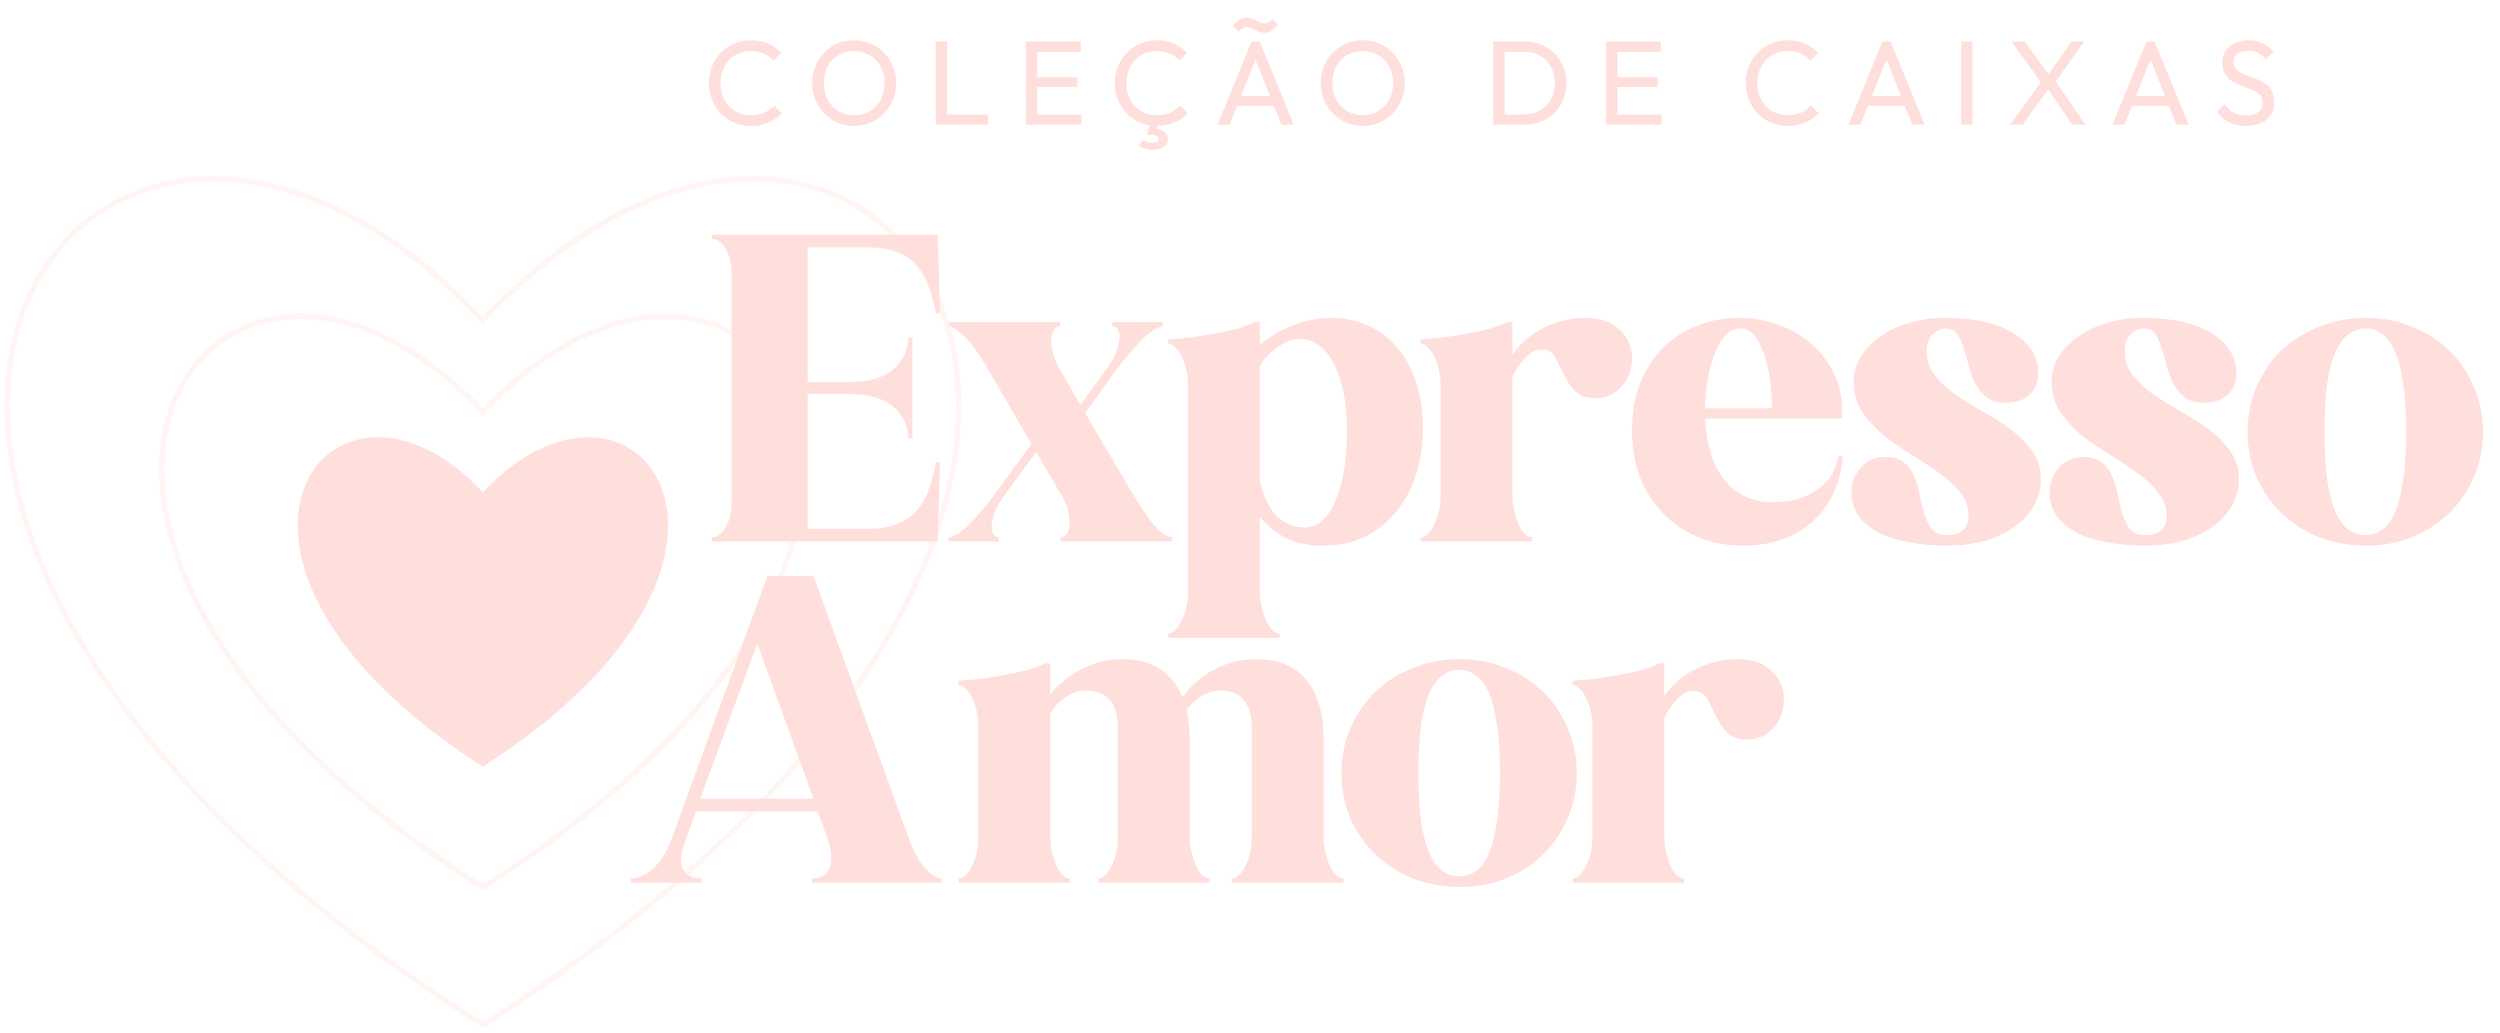 <svg xmlns="http://www.w3.org/2000/svg" width="438" height="181" viewBox="0 0 438 181" fill="none"><path d="M84.597 180.141L84.343 179.981C53.66 160.382 30.851 139.279 16.549 117.263C1.281 93.764 -0.223 75.506 1.203 64.332C3.183 48.81 12.31 36.966 25.616 32.651C34.072 29.909 43.728 30.32 53.544 33.844C64.26 37.692 74.705 44.959 84.6 55.453C94.491 44.959 104.937 37.692 115.655 33.844C125.468 30.32 135.124 29.909 143.584 32.651C156.89 36.966 166.017 48.81 167.997 64.332C169.422 75.51 167.918 93.764 152.651 117.263C138.345 139.279 115.536 160.379 84.857 179.981L84.603 180.141H84.597ZM37.268 31.79C33.348 31.79 29.542 32.368 25.904 33.549C12.955 37.748 4.066 49.3 2.133 64.451C0.726 75.472 2.224 93.49 17.335 116.751C31.528 138.595 54.155 159.544 84.597 179.026C115.038 159.544 137.665 138.595 151.858 116.751C166.969 93.49 168.467 75.472 167.06 64.451C165.127 49.3 156.241 37.748 143.289 33.549C125.546 27.795 103.734 36.36 84.941 56.461L84.6 56.828L84.258 56.461C69.316 40.481 52.467 31.79 37.271 31.79H37.268ZM84.597 156.051L84.343 155.891C63.614 142.65 48.202 128.39 38.534 113.51C28.201 97.608 27.186 85.246 28.151 77.677C29.495 67.139 35.695 59.096 44.734 56.166C56.9 52.221 71.773 57.943 84.597 71.48C97.42 57.943 112.293 52.221 124.459 56.166C133.498 59.096 139.698 67.139 141.043 77.677C142.008 85.246 140.992 97.608 130.659 113.51C120.991 128.39 105.579 142.65 84.85 155.891L84.597 156.051ZM52.648 55.883C50.02 55.883 47.463 56.269 45.022 57.061C36.337 59.878 30.378 67.629 29.081 77.796C28.135 85.208 29.144 97.335 39.32 112.998C48.876 127.703 64.106 141.814 84.593 154.936C105.081 141.811 120.314 127.703 129.867 112.998C140.043 97.335 141.052 85.211 140.106 77.799C138.809 67.632 132.85 59.881 124.165 57.064C112.243 53.198 97.58 58.964 84.935 72.491L84.593 72.859L84.252 72.491C74.195 61.737 62.862 55.886 52.648 55.886V55.883Z" fill="#FFDFDB" fill-opacity="0.3"></path><path d="M84.597 86.257C58.009 57.818 27.311 97.718 84.597 134.314C141.882 97.721 111.184 57.821 84.597 86.257Z" fill="#FFDFDB"></path><path d="M164.307 41.112L164.677 54.882H164.011C163.665 53.204 163.246 51.674 162.752 50.292C162.308 48.86 161.642 47.627 160.753 46.59C159.865 45.554 158.705 44.764 157.274 44.221C155.892 43.629 154.091 43.333 151.87 43.333H141.505V66.949H148.612C152.215 66.949 154.856 66.184 156.534 64.654C158.261 63.124 159.125 61.273 159.125 59.102H159.865V76.795H159.125C159.125 74.624 158.261 72.798 156.534 71.317C154.856 69.787 152.215 69.022 148.612 69.022H141.505V92.638H151.87C154.091 92.638 155.892 92.342 157.274 91.75C158.705 91.158 159.865 90.343 160.753 89.307C161.642 88.27 162.308 87.061 162.752 85.679C163.246 84.248 163.665 82.693 164.011 81.015H164.677L164.307 94.859H124.7V94.119C125.637 94.119 126.452 93.551 127.143 92.416C127.834 91.281 128.179 89.603 128.179 87.382V48.589C128.179 46.368 127.834 44.69 127.143 43.555C126.452 42.42 125.637 41.852 124.7 41.852V41.112H164.307ZM185.817 94.119C186.261 94.119 186.631 93.921 186.927 93.527C187.224 93.082 187.372 92.54 187.372 91.898C187.421 91.207 187.347 90.442 187.15 89.603C186.952 88.715 186.607 87.851 186.113 87.012L181.523 79.164L175.823 87.012C175.181 87.851 174.687 88.715 174.342 89.603C174.046 90.442 173.848 91.207 173.75 91.898C173.7 92.54 173.774 93.082 173.972 93.527C174.218 93.921 174.564 94.119 175.008 94.119V94.859H166.198V94.119C166.643 94.119 167.185 93.921 167.827 93.527C168.469 93.082 169.135 92.515 169.826 91.824C170.566 91.084 171.307 90.269 172.047 89.381C172.837 88.493 173.552 87.604 174.194 86.716L180.709 77.758L172.861 64.284C172.368 63.445 171.825 62.606 171.233 61.767C170.64 60.878 170.048 60.113 169.456 59.472C168.863 58.781 168.271 58.238 167.679 57.843C167.136 57.399 166.643 57.177 166.198 57.177V56.436H185.743V57.177C185.299 57.177 184.929 57.399 184.632 57.843C184.386 58.238 184.238 58.805 184.188 59.546C184.139 60.237 184.238 61.026 184.484 61.915C184.731 62.803 185.101 63.692 185.595 64.58L189.296 70.947L194.109 64.284C194.75 63.445 195.219 62.606 195.515 61.767C195.861 60.878 196.058 60.113 196.107 59.472C196.206 58.781 196.132 58.238 195.885 57.843C195.688 57.399 195.367 57.177 194.923 57.177V56.436H203.733V57.177C203.289 57.177 202.746 57.399 202.104 57.843C201.462 58.238 200.771 58.805 200.031 59.546C199.34 60.237 198.625 61.026 197.884 61.915C197.144 62.803 196.428 63.692 195.737 64.58L190.111 72.353L198.551 86.716C199.093 87.604 199.661 88.493 200.253 89.381C200.846 90.269 201.438 91.084 202.03 91.824C202.622 92.515 203.215 93.082 203.807 93.527C204.399 93.921 204.917 94.119 205.361 94.119V94.859H185.817V94.119ZM220.726 60.434C222.552 58.904 224.551 57.744 226.722 56.955C228.894 56.116 231.09 55.696 233.311 55.696C235.581 55.696 237.679 56.14 239.604 57.029C241.578 57.868 243.281 59.126 244.712 60.804C246.143 62.433 247.254 64.457 248.044 66.875C248.883 69.244 249.302 71.934 249.302 74.945C249.302 77.955 248.883 80.744 248.044 83.31C247.204 85.827 246.02 87.999 244.49 89.825C242.96 91.651 241.109 93.082 238.938 94.119C236.815 95.106 234.422 95.6 231.756 95.6C229.239 95.6 227.092 95.155 225.316 94.267C223.539 93.379 222.009 92.145 220.726 90.565V103.595C220.726 104.483 220.824 105.372 221.022 106.26C221.219 107.149 221.466 107.938 221.762 108.629C222.107 109.37 222.478 109.937 222.872 110.332C223.317 110.776 223.761 110.998 224.205 110.998V111.739H204.66V110.998C205.105 110.998 205.524 110.776 205.919 110.332C206.363 109.937 206.733 109.394 207.03 108.703C207.375 108.062 207.646 107.297 207.844 106.408C208.041 105.569 208.14 104.73 208.14 103.891V67.467C208.14 66.529 208.041 65.641 207.844 64.802C207.646 63.914 207.375 63.149 207.03 62.507C206.733 61.816 206.363 61.273 205.919 60.878C205.524 60.434 205.105 60.212 204.66 60.212V59.472C206.042 59.373 207.424 59.25 208.806 59.102C210.188 58.904 211.546 58.682 212.878 58.435C214.211 58.188 215.469 57.917 216.654 57.621C217.838 57.275 218.899 56.881 219.837 56.436H220.726V60.434ZM220.726 84.199C221.417 87.16 222.453 89.282 223.835 90.565C225.266 91.799 226.846 92.416 228.573 92.416C230.794 92.416 232.571 90.911 233.903 87.9C235.285 84.84 235.976 80.694 235.976 75.463C235.976 70.478 235.211 66.554 233.681 63.692C232.151 60.829 230.152 59.398 227.685 59.398C227.092 59.398 226.451 59.521 225.76 59.768C225.118 60.015 224.477 60.36 223.835 60.804C223.193 61.248 222.601 61.767 222.058 62.359C221.515 62.902 221.071 63.494 220.726 64.136V84.199ZM248.906 94.119C249.351 94.119 249.77 93.921 250.165 93.527C250.609 93.082 250.979 92.54 251.276 91.898C251.621 91.207 251.892 90.442 252.09 89.603C252.287 88.715 252.386 87.851 252.386 87.012V67.467C252.386 66.529 252.287 65.641 252.09 64.802C251.892 63.914 251.621 63.149 251.276 62.507C250.979 61.816 250.609 61.273 250.165 60.878C249.77 60.434 249.351 60.212 248.906 60.212V59.472C250.288 59.373 251.67 59.25 253.052 59.102C254.434 58.904 255.791 58.682 257.124 58.435C258.457 58.188 259.715 57.917 260.9 57.621C262.084 57.275 263.145 56.881 264.083 56.436H264.972V62.137C266.452 60.064 268.303 58.485 270.524 57.399C272.794 56.264 275.237 55.696 277.853 55.696C279.679 55.696 281.185 56.042 282.369 56.733C283.554 57.423 284.442 58.287 285.034 59.324C285.627 60.36 285.923 61.495 285.923 62.729C285.923 63.963 285.676 65.098 285.182 66.135C284.689 67.171 283.948 68.035 282.961 68.726C282.024 69.417 280.864 69.762 279.482 69.762C277.853 69.762 276.644 69.318 275.854 68.43C275.065 67.541 274.423 66.579 273.929 65.542C273.436 64.457 272.942 63.469 272.449 62.581C271.955 61.693 271.141 61.248 270.006 61.248C269.413 61.248 268.846 61.421 268.303 61.767C267.809 62.112 267.341 62.556 266.896 63.099C266.452 63.593 266.057 64.111 265.712 64.654C265.416 65.148 265.169 65.592 264.972 65.987V86.716C264.972 87.604 265.07 88.493 265.268 89.381C265.465 90.269 265.712 91.084 266.008 91.824C266.353 92.515 266.724 93.082 267.118 93.527C267.563 93.921 268.007 94.119 268.451 94.119V94.859H248.906V94.119ZM298.73 73.316C298.977 78.054 300.137 81.681 302.21 84.199C304.332 86.716 307.071 87.974 310.427 87.974C311.118 87.974 312.031 87.925 313.167 87.826C314.302 87.678 315.462 87.333 316.646 86.79C317.831 86.247 318.941 85.457 319.978 84.421C321.014 83.335 321.73 81.829 322.125 79.905H322.865C322.667 82.422 322.075 84.667 321.088 86.642C320.15 88.567 318.917 90.195 317.386 91.528C315.856 92.86 314.08 93.872 312.056 94.563C310.033 95.254 307.836 95.6 305.467 95.6C302.605 95.6 299.964 95.106 297.546 94.119C295.177 93.132 293.129 91.75 291.401 89.973C289.674 88.196 288.316 86.074 287.329 83.606C286.392 81.139 285.923 78.424 285.923 75.463C285.923 72.501 286.367 69.812 287.255 67.393C288.193 64.975 289.476 62.902 291.105 61.175C292.783 59.447 294.757 58.114 297.028 57.177C299.347 56.19 301.889 55.696 304.653 55.696C307.17 55.696 309.514 56.116 311.686 56.955C313.907 57.744 315.832 58.88 317.461 60.36C319.089 61.791 320.372 63.494 321.31 65.468C322.248 67.393 322.717 69.491 322.717 71.761V73.316H298.73ZM310.501 71.539C310.353 67.196 309.786 63.79 308.799 61.322C307.812 58.805 306.528 57.547 304.949 57.547C304.011 57.547 303.172 57.917 302.432 58.657C301.692 59.398 301.05 60.41 300.507 61.693C299.964 62.976 299.545 64.481 299.249 66.209C298.952 67.887 298.755 69.663 298.656 71.539H310.501ZM340.968 57.547C340.08 57.547 339.29 57.892 338.599 58.583C337.908 59.274 337.563 60.261 337.563 61.545C337.563 63.173 338.056 64.605 339.043 65.838C340.03 67.072 341.264 68.208 342.745 69.244C344.226 70.231 345.83 71.218 347.557 72.205C349.284 73.143 350.889 74.18 352.369 75.315C353.85 76.4 355.084 77.659 356.071 79.09C357.058 80.472 357.551 82.101 357.551 83.977C357.551 85.654 357.132 87.209 356.293 88.641C355.503 90.072 354.368 91.306 352.887 92.342C351.407 93.379 349.655 94.193 347.631 94.785C345.657 95.328 343.485 95.6 341.116 95.6C338.747 95.6 336.551 95.402 334.527 95.007C332.504 94.662 330.727 94.119 329.197 93.379C327.716 92.589 326.532 91.602 325.643 90.417C324.804 89.233 324.385 87.851 324.385 86.272C324.385 84.593 324.928 83.137 326.014 81.904C327.149 80.67 328.58 80.053 330.307 80.053C331.739 80.053 332.849 80.398 333.639 81.089C334.429 81.731 335.021 82.57 335.416 83.606C335.86 84.643 336.181 85.753 336.378 86.938C336.625 88.073 336.896 89.159 337.193 90.195C337.538 91.232 337.982 92.095 338.525 92.786C339.117 93.428 339.981 93.749 341.116 93.749C342.301 93.749 343.214 93.477 343.855 92.934C344.546 92.391 344.892 91.552 344.892 90.417C344.892 88.838 344.398 87.456 343.411 86.272C342.424 85.038 341.166 83.878 339.636 82.792C338.155 81.706 336.551 80.645 334.823 79.609C333.096 78.572 331.467 77.437 329.937 76.203C328.457 74.969 327.223 73.612 326.236 72.131C325.249 70.601 324.755 68.849 324.755 66.875C324.755 65.345 325.15 63.914 325.94 62.581C326.779 61.199 327.914 60.015 329.345 59.028C330.776 57.991 332.454 57.177 334.379 56.584C336.353 55.992 338.476 55.696 340.746 55.696C345.978 55.696 350 56.609 352.813 58.435C355.676 60.212 357.107 62.532 357.107 65.394C357.107 66.974 356.589 68.232 355.553 69.17C354.516 70.108 353.134 70.577 351.407 70.577C350.025 70.577 348.914 70.256 348.075 69.614C347.286 68.973 346.619 68.183 346.076 67.245C345.583 66.258 345.188 65.197 344.892 64.062C344.645 62.927 344.349 61.89 344.003 60.952C343.707 59.965 343.337 59.151 342.893 58.509C342.449 57.868 341.807 57.547 340.968 57.547ZM375.671 57.547C374.782 57.547 373.993 57.892 373.302 58.583C372.611 59.274 372.265 60.261 372.265 61.545C372.265 63.173 372.759 64.605 373.746 65.838C374.733 67.072 375.967 68.208 377.448 69.244C378.928 70.231 380.532 71.218 382.26 72.205C383.987 73.143 385.591 74.18 387.072 75.315C388.553 76.4 389.786 77.659 390.773 79.09C391.761 80.472 392.254 82.101 392.254 83.977C392.254 85.654 391.835 87.209 390.996 88.641C390.206 90.072 389.071 91.306 387.59 92.342C386.109 93.379 384.357 94.193 382.334 94.785C380.36 95.328 378.188 95.6 375.819 95.6C373.45 95.6 371.254 95.402 369.23 95.007C367.206 94.662 365.43 94.119 363.9 93.379C362.419 92.589 361.235 91.602 360.346 90.417C359.507 89.233 359.088 87.851 359.088 86.272C359.088 84.593 359.631 83.137 360.716 81.904C361.851 80.67 363.283 80.053 365.01 80.053C366.441 80.053 367.552 80.398 368.342 81.089C369.131 81.731 369.724 82.57 370.118 83.606C370.563 84.643 370.883 85.753 371.081 86.938C371.328 88.073 371.599 89.159 371.895 90.195C372.241 91.232 372.685 92.095 373.228 92.786C373.82 93.428 374.684 93.749 375.819 93.749C377.003 93.749 377.917 93.477 378.558 92.934C379.249 92.391 379.595 91.552 379.595 90.417C379.595 88.838 379.101 87.456 378.114 86.272C377.127 85.038 375.868 83.878 374.338 82.792C372.858 81.706 371.254 80.645 369.526 79.609C367.799 78.572 366.17 77.437 364.64 76.203C363.159 74.969 361.926 73.612 360.938 72.131C359.951 70.601 359.458 68.849 359.458 66.875C359.458 65.345 359.853 63.914 360.642 62.581C361.481 61.199 362.616 60.015 364.048 59.028C365.479 57.991 367.157 57.177 369.082 56.584C371.056 55.992 373.178 55.696 375.449 55.696C380.68 55.696 384.703 56.609 387.516 58.435C390.379 60.212 391.81 62.532 391.81 65.394C391.81 66.974 391.292 68.232 390.255 69.17C389.219 70.108 387.837 70.577 386.109 70.577C384.728 70.577 383.617 70.256 382.778 69.614C381.988 68.973 381.322 68.183 380.779 67.245C380.286 66.258 379.891 65.197 379.595 64.062C379.348 62.927 379.052 61.89 378.706 60.952C378.41 59.965 378.04 59.151 377.596 58.509C377.152 57.868 376.51 57.547 375.671 57.547ZM393.79 75.685C393.79 72.822 394.309 70.182 395.345 67.763C396.431 65.296 397.887 63.173 399.713 61.397C401.588 59.62 403.785 58.238 406.302 57.251C408.868 56.214 411.607 55.696 414.519 55.696C417.431 55.696 420.121 56.214 422.589 57.251C425.106 58.238 427.278 59.62 429.104 61.397C430.93 63.173 432.361 65.296 433.398 67.763C434.483 70.182 435.026 72.822 435.026 75.685C435.026 78.498 434.483 81.139 433.398 83.606C432.361 86.025 430.93 88.122 429.104 89.899C427.278 91.676 425.106 93.082 422.589 94.119C420.121 95.106 417.431 95.6 414.519 95.6C411.607 95.6 408.868 95.106 406.302 94.119C403.785 93.082 401.588 91.676 399.713 89.899C397.887 88.122 396.431 86.025 395.345 83.606C394.309 81.139 393.79 78.498 393.79 75.685ZM407.264 75.611C407.264 79.164 407.437 82.126 407.782 84.495C408.177 86.814 408.696 88.665 409.337 90.047C410.028 91.38 410.793 92.342 411.632 92.934C412.521 93.477 413.458 93.749 414.445 93.749C415.432 93.749 416.346 93.477 417.185 92.934C418.073 92.342 418.838 91.38 419.48 90.047C420.121 88.665 420.615 86.814 420.96 84.495C421.355 82.126 421.552 79.164 421.552 75.611C421.552 72.057 421.355 69.121 420.96 66.801C420.615 64.481 420.121 62.655 419.48 61.322C418.838 59.941 418.073 58.978 417.185 58.435C416.346 57.843 415.432 57.547 414.445 57.547C413.458 57.547 412.521 57.843 411.632 58.435C410.793 58.978 410.028 59.941 409.337 61.322C408.696 62.655 408.177 64.481 407.782 66.801C407.437 69.121 407.264 72.057 407.264 75.611Z" fill="#FFDFDB"></path><path d="M131.569 22.07C130.517 22.07 129.543 21.88 128.645 21.502C127.748 21.109 126.963 20.569 126.29 19.882C125.631 19.195 125.119 18.396 124.754 17.485C124.39 16.573 124.208 15.599 124.208 14.561C124.208 13.509 124.39 12.528 124.754 11.616C125.119 10.705 125.631 9.913 126.29 9.24C126.963 8.553 127.741 8.02 128.624 7.641C129.522 7.249 130.496 7.052 131.548 7.052C132.698 7.052 133.707 7.249 134.577 7.641C135.446 8.034 136.217 8.567 136.89 9.24L135.523 10.607C135.06 10.088 134.492 9.681 133.819 9.387C133.16 9.093 132.403 8.945 131.548 8.945C130.777 8.945 130.069 9.086 129.424 9.366C128.779 9.632 128.218 10.018 127.741 10.523C127.264 11.027 126.893 11.623 126.626 12.31C126.374 12.998 126.248 13.748 126.248 14.561C126.248 15.374 126.374 16.124 126.626 16.811C126.893 17.498 127.264 18.094 127.741 18.599C128.218 19.104 128.779 19.497 129.424 19.777C130.069 20.043 130.777 20.177 131.548 20.177C132.459 20.177 133.251 20.029 133.925 19.735C134.598 19.427 135.165 19.013 135.628 18.494L136.995 19.84C136.322 20.541 135.53 21.088 134.619 21.481C133.721 21.873 132.705 22.07 131.569 22.07ZM149.681 22.07C148.644 22.07 147.676 21.88 146.779 21.502C145.881 21.109 145.096 20.569 144.423 19.882C143.75 19.181 143.224 18.375 142.846 17.463C142.481 16.552 142.299 15.578 142.299 14.54C142.299 13.488 142.481 12.514 142.846 11.616C143.224 10.705 143.743 9.906 144.402 9.219C145.075 8.532 145.853 7.999 146.737 7.62C147.634 7.242 148.601 7.052 149.639 7.052C150.677 7.052 151.637 7.242 152.521 7.62C153.418 7.999 154.203 8.532 154.876 9.219C155.549 9.906 156.075 10.705 156.454 11.616C156.832 12.528 157.021 13.509 157.021 14.561C157.021 15.599 156.832 16.573 156.454 17.485C156.075 18.396 155.549 19.195 154.876 19.882C154.217 20.569 153.439 21.109 152.542 21.502C151.658 21.88 150.705 22.07 149.681 22.07ZM149.639 20.177C150.691 20.177 151.609 19.938 152.394 19.462C153.194 18.971 153.825 18.305 154.287 17.463C154.75 16.608 154.981 15.634 154.981 14.54C154.981 13.727 154.848 12.983 154.582 12.31C154.315 11.623 153.944 11.027 153.467 10.523C152.99 10.018 152.429 9.632 151.784 9.366C151.139 9.086 150.424 8.945 149.639 8.945C148.601 8.945 147.683 9.184 146.884 9.66C146.099 10.137 145.475 10.796 145.012 11.637C144.563 12.479 144.339 13.446 144.339 14.54C144.339 15.353 144.465 16.11 144.717 16.811C144.984 17.498 145.348 18.094 145.811 18.599C146.288 19.09 146.849 19.476 147.494 19.756C148.153 20.036 148.868 20.177 149.639 20.177ZM163.94 21.859V7.263H165.917V21.859H163.94ZM165.286 21.859V20.05H173.11V21.859H165.286ZM179.751 21.859V7.263H181.728V21.859H179.751ZM181.097 21.859V20.05H189.468V21.859H181.097ZM181.097 15.255V13.53H188.774V15.255H181.097ZM181.097 9.072V7.263H189.363V9.072H181.097ZM202.681 22.07C201.629 22.07 200.655 21.88 199.757 21.502C198.86 21.109 198.075 20.569 197.402 19.882C196.743 19.195 196.231 18.396 195.866 17.485C195.502 16.573 195.319 15.599 195.319 14.561C195.319 13.509 195.502 12.528 195.866 11.616C196.231 10.705 196.743 9.913 197.402 9.24C198.075 8.553 198.853 8.02 199.736 7.641C200.634 7.249 201.608 7.052 202.66 7.052C203.81 7.052 204.819 7.249 205.688 7.641C206.558 8.034 207.329 8.567 208.002 9.24L206.635 10.607C206.172 10.088 205.604 9.681 204.931 9.387C204.272 9.093 203.515 8.945 202.66 8.945C201.889 8.945 201.181 9.086 200.536 9.366C199.891 9.632 199.33 10.018 198.853 10.523C198.376 11.027 198.005 11.623 197.738 12.31C197.486 12.998 197.36 13.748 197.36 14.561C197.36 15.374 197.486 16.124 197.738 16.811C198.005 17.498 198.376 18.094 198.853 18.599C199.33 19.104 199.891 19.497 200.536 19.777C201.181 20.043 201.889 20.177 202.66 20.177C203.571 20.177 204.363 20.029 205.036 19.735C205.709 19.427 206.277 19.013 206.74 18.494L208.107 19.84C207.434 20.541 206.642 21.088 205.731 21.481C204.833 21.873 203.817 22.07 202.681 22.07ZM201.924 26.255C201.433 26.255 200.991 26.185 200.599 26.045C200.206 25.919 199.827 25.736 199.463 25.498L200.325 24.467C200.493 24.636 200.697 24.769 200.935 24.867C201.188 24.965 201.475 25.014 201.797 25.014C202.218 25.014 202.527 24.951 202.723 24.825C202.919 24.699 203.017 24.537 203.017 24.341C203.017 24.145 202.919 23.977 202.723 23.836C202.527 23.696 202.232 23.626 201.84 23.626H200.914L201.566 21.586H202.996L202.513 23.1L201.818 22.532C202.674 22.504 203.354 22.666 203.859 23.016C204.377 23.381 204.637 23.836 204.637 24.383C204.637 24.93 204.391 25.379 203.901 25.729C203.41 26.08 202.751 26.255 201.924 26.255ZM213.3 21.859L219.273 7.263H220.704L226.656 21.859H224.51L219.61 9.513H220.346L215.403 21.859H213.3ZM216.139 18.557V16.832H223.816V18.557H216.139ZM221.482 5.727C221.033 5.727 220.647 5.643 220.325 5.475C220.016 5.307 219.722 5.145 219.442 4.991C219.161 4.837 218.846 4.76 218.495 4.76C218.145 4.76 217.864 4.823 217.654 4.949C217.443 5.075 217.24 5.265 217.044 5.517L216.013 4.507C216.364 4.087 216.728 3.75 217.107 3.498C217.486 3.246 217.941 3.119 218.474 3.119C218.937 3.119 219.329 3.196 219.652 3.351C219.974 3.505 220.276 3.666 220.556 3.834C220.837 4.003 221.138 4.087 221.461 4.087C221.811 4.087 222.092 4.024 222.302 3.898C222.512 3.757 222.709 3.561 222.891 3.309L223.921 4.318C223.557 4.739 223.185 5.082 222.807 5.349C222.442 5.601 222.001 5.727 221.482 5.727ZM238.782 22.07C237.744 22.07 236.776 21.88 235.879 21.502C234.982 21.109 234.196 20.569 233.523 19.882C232.85 19.181 232.325 18.375 231.946 17.463C231.581 16.552 231.399 15.578 231.399 14.54C231.399 13.488 231.581 12.514 231.946 11.616C232.325 10.705 232.843 9.906 233.502 9.219C234.175 8.532 234.954 7.999 235.837 7.62C236.734 7.242 237.702 7.052 238.74 7.052C239.777 7.052 240.738 7.242 241.621 7.62C242.518 7.999 243.304 8.532 243.977 9.219C244.65 9.906 245.175 10.705 245.554 11.616C245.933 12.528 246.122 13.509 246.122 14.561C246.122 15.599 245.933 16.573 245.554 17.485C245.175 18.396 244.65 19.195 243.977 19.882C243.318 20.569 242.539 21.109 241.642 21.502C240.759 21.88 239.805 22.07 238.782 22.07ZM238.74 20.177C239.791 20.177 240.71 19.938 241.495 19.462C242.294 18.971 242.925 18.305 243.388 17.463C243.85 16.608 244.082 15.634 244.082 14.54C244.082 13.727 243.949 12.983 243.682 12.31C243.416 11.623 243.044 11.027 242.567 10.523C242.091 10.018 241.53 9.632 240.885 9.366C240.24 9.086 239.525 8.945 238.74 8.945C237.702 8.945 236.783 9.184 235.984 9.66C235.199 10.137 234.575 10.796 234.112 11.637C233.664 12.479 233.439 13.446 233.439 14.54C233.439 15.353 233.566 16.11 233.818 16.811C234.084 17.498 234.449 18.094 234.912 18.599C235.388 19.09 235.949 19.476 236.594 19.756C237.253 20.036 237.968 20.177 238.74 20.177ZM262.926 21.859V20.05H266.985C268.065 20.05 269.011 19.819 269.825 19.356C270.638 18.88 271.269 18.228 271.717 17.4C272.18 16.573 272.412 15.62 272.412 14.54C272.412 13.474 272.18 12.528 271.717 11.701C271.255 10.873 270.617 10.228 269.803 9.766C268.99 9.303 268.051 9.072 266.985 9.072H262.947V7.263H267.027C268.093 7.263 269.074 7.445 269.972 7.81C270.883 8.174 271.668 8.686 272.327 9.345C273 10.004 273.519 10.775 273.884 11.659C274.262 12.542 274.452 13.509 274.452 14.561C274.452 15.599 274.262 16.566 273.884 17.463C273.519 18.347 273.007 19.118 272.348 19.777C271.689 20.436 270.904 20.948 269.993 21.312C269.095 21.677 268.121 21.859 267.069 21.859H262.926ZM261.622 21.859V7.263H263.599V21.859H261.622ZM281.397 21.859V7.263H283.374V21.859H281.397ZM282.743 21.859V20.05H291.114V21.859H282.743ZM282.743 15.255V13.53H290.42V15.255H282.743ZM282.743 9.072V7.263H291.009V9.072H282.743ZM313.216 22.07C312.165 22.07 311.19 21.88 310.293 21.502C309.395 21.109 308.61 20.569 307.937 19.882C307.278 19.195 306.766 18.396 306.402 17.485C306.037 16.573 305.855 15.599 305.855 14.561C305.855 13.509 306.037 12.528 306.402 11.616C306.766 10.705 307.278 9.913 307.937 9.24C308.61 8.553 309.388 8.02 310.272 7.641C311.169 7.249 312.144 7.052 313.195 7.052C314.345 7.052 315.355 7.249 316.224 7.641C317.093 8.034 317.864 8.567 318.538 9.24L317.17 10.607C316.708 10.088 316.14 9.681 315.467 9.387C314.808 9.093 314.051 8.945 313.195 8.945C312.424 8.945 311.716 9.086 311.071 9.366C310.426 9.632 309.865 10.018 309.388 10.523C308.912 11.027 308.54 11.623 308.274 12.31C308.021 12.998 307.895 13.748 307.895 14.561C307.895 15.374 308.021 16.124 308.274 16.811C308.54 17.498 308.912 18.094 309.388 18.599C309.865 19.104 310.426 19.497 311.071 19.777C311.716 20.043 312.424 20.177 313.195 20.177C314.107 20.177 314.899 20.029 315.572 19.735C316.245 19.427 316.813 19.013 317.276 18.494L318.643 19.84C317.97 20.541 317.177 21.088 316.266 21.481C315.369 21.873 314.352 22.07 313.216 22.07ZM323.836 21.859L329.809 7.263H331.239L337.191 21.859H335.046L330.145 9.513H330.881L325.939 21.859H323.836ZM326.675 18.557V16.832H334.352V18.557H326.675ZM343.595 21.859V7.263H345.572V21.859H343.595ZM363.088 21.859L358.503 15.171H358.146L352.383 7.263H354.738L359.281 13.551H359.639L365.402 21.859H363.088ZM352.13 21.859L357.788 14.098L359.134 15.276L354.36 21.859H352.13ZM359.765 14.813L358.44 13.636L362.941 7.263H365.17L359.765 14.813ZM370.099 21.859L376.072 7.263H377.502L383.454 21.859H381.309L376.409 9.513H377.145L372.202 21.859H370.099ZM372.938 18.557V16.832H380.615V18.557H372.938ZM393.507 22.07C392.357 22.07 391.375 21.859 390.562 21.439C389.749 21.018 389.027 20.408 388.396 19.609L389.742 18.263C390.205 18.908 390.737 19.398 391.34 19.735C391.943 20.058 392.687 20.219 393.57 20.219C394.439 20.219 395.133 20.029 395.652 19.651C396.185 19.272 396.451 18.753 396.451 18.094C396.451 17.548 396.325 17.106 396.073 16.769C395.82 16.433 395.477 16.16 395.042 15.949C394.621 15.725 394.159 15.528 393.654 15.36C393.149 15.178 392.644 14.989 392.14 14.792C391.635 14.582 391.172 14.33 390.752 14.035C390.331 13.727 389.987 13.327 389.721 12.836C389.469 12.346 389.342 11.729 389.342 10.986C389.342 10.158 389.539 9.457 389.931 8.882C390.338 8.293 390.885 7.845 391.572 7.536C392.273 7.214 393.058 7.052 393.927 7.052C394.881 7.052 395.736 7.242 396.493 7.62C397.251 7.985 397.868 8.469 398.344 9.072L396.998 10.418C396.563 9.913 396.094 9.534 395.589 9.282C395.098 9.029 394.53 8.903 393.885 8.903C393.1 8.903 392.476 9.079 392.013 9.429C391.551 9.766 391.319 10.242 391.319 10.859C391.319 11.35 391.446 11.75 391.698 12.058C391.964 12.353 392.308 12.605 392.729 12.815C393.149 13.026 393.612 13.222 394.117 13.404C394.636 13.572 395.147 13.762 395.652 13.972C396.157 14.182 396.62 14.449 397.04 14.771C397.461 15.094 397.797 15.514 398.05 16.033C398.316 16.538 398.449 17.176 398.449 17.947C398.449 19.237 398.001 20.247 397.103 20.976C396.22 21.705 395.021 22.07 393.507 22.07Z" fill="#FFDFDB"></path><path d="M142.519 100.907L159.176 146.733C160.015 149.053 160.978 150.83 162.063 152.064C163.199 153.297 164.161 153.914 164.951 153.914V154.655H142.297V153.914C143.827 153.914 144.839 153.297 145.332 152.064C145.875 150.83 145.702 148.954 144.814 146.437L143.259 142.143H121.938L120.087 147.251C119.199 149.67 119.075 151.397 119.717 152.434C120.359 153.421 121.444 153.914 122.974 153.914V154.655H110.463V153.914C111.894 153.914 113.251 153.297 114.535 152.064C115.867 150.78 116.904 149.102 117.644 147.029L134.449 100.907H142.519ZM142.519 139.922L132.673 112.752L122.678 139.922H142.519ZM195.849 127.633C195.849 123.191 193.974 120.97 190.223 120.97C189.088 120.97 187.953 121.34 186.817 122.08C185.682 122.821 184.745 123.808 184.004 125.042V146.511C184.004 147.4 184.103 148.288 184.3 149.176C184.498 150.065 184.745 150.879 185.041 151.619C185.386 152.31 185.756 152.878 186.151 153.322C186.595 153.717 187.04 153.914 187.484 153.914V154.655H167.939V153.914C168.383 153.914 168.803 153.717 169.198 153.322C169.642 152.878 170.012 152.335 170.308 151.693C170.654 151.002 170.925 150.237 171.123 149.398C171.32 148.51 171.419 147.646 171.419 146.807V127.263C171.419 126.325 171.32 125.437 171.123 124.598C170.925 123.709 170.654 122.944 170.308 122.303C170.012 121.612 169.642 121.069 169.198 120.674C168.803 120.23 168.383 120.008 167.939 120.008V119.267C169.321 119.168 170.703 119.045 172.085 118.897C173.467 118.7 174.824 118.478 176.157 118.231C177.489 117.984 178.748 117.713 179.932 117.416C181.117 117.071 182.178 116.676 183.116 116.232H184.004V121.71C185.337 119.983 187.114 118.527 189.335 117.342C191.556 116.108 193.999 115.492 196.664 115.492C201.846 115.492 205.35 117.713 207.176 122.154C208.46 120.279 210.236 118.7 212.507 117.416C214.826 116.133 217.368 115.492 220.132 115.492C223.982 115.492 226.894 116.701 228.868 119.119C230.891 121.538 231.903 125.042 231.903 129.632V146.511C231.903 147.4 232.002 148.288 232.199 149.176C232.397 150.065 232.644 150.879 232.94 151.619C233.285 152.31 233.655 152.878 234.05 153.322C234.494 153.717 234.939 153.914 235.383 153.914V154.655H215.838V153.914C216.282 153.914 216.702 153.717 217.097 153.322C217.541 152.878 217.911 152.335 218.207 151.693C218.553 151.002 218.824 150.237 219.022 149.398C219.219 148.51 219.318 147.646 219.318 146.807V127.633C219.318 123.191 217.442 120.97 213.691 120.97C212.655 120.97 211.618 121.291 210.582 121.932C209.545 122.525 208.657 123.339 207.917 124.375C208.065 125.165 208.188 126.004 208.287 126.893C208.386 127.732 208.435 128.645 208.435 129.632V146.511C208.435 147.4 208.534 148.288 208.731 149.176C208.929 150.065 209.175 150.879 209.471 151.619C209.817 152.31 210.187 152.878 210.582 153.322C211.026 153.717 211.47 153.914 211.914 153.914V154.655H192.37V153.914C192.814 153.914 193.234 153.717 193.628 153.322C194.073 152.878 194.443 152.335 194.739 151.693C195.084 151.002 195.356 150.237 195.553 149.398C195.751 148.51 195.849 147.646 195.849 146.807V127.633ZM235.031 135.48C235.031 132.618 235.549 129.977 236.586 127.559C237.672 125.091 239.128 122.969 240.954 121.192C242.829 119.415 245.026 118.033 247.543 117.046C250.109 116.01 252.848 115.492 255.76 115.492C258.672 115.492 261.362 116.01 263.83 117.046C266.347 118.033 268.518 119.415 270.345 121.192C272.171 122.969 273.602 125.091 274.639 127.559C275.724 129.977 276.267 132.618 276.267 135.48C276.267 138.294 275.724 140.934 274.639 143.402C273.602 145.82 272.171 147.918 270.345 149.695C268.518 151.471 266.347 152.878 263.83 153.914C261.362 154.901 258.672 155.395 255.76 155.395C252.848 155.395 250.109 154.901 247.543 153.914C245.026 152.878 242.829 151.471 240.954 149.695C239.128 147.918 237.672 145.82 236.586 143.402C235.549 140.934 235.031 138.294 235.031 135.48ZM248.505 135.406C248.505 138.96 248.678 141.921 249.023 144.29C249.418 146.61 249.936 148.461 250.578 149.843C251.269 151.175 252.034 152.138 252.873 152.73C253.761 153.273 254.699 153.544 255.686 153.544C256.673 153.544 257.586 153.273 258.425 152.73C259.314 152.138 260.079 151.175 260.72 149.843C261.362 148.461 261.856 146.61 262.201 144.29C262.596 141.921 262.793 138.96 262.793 135.406C262.793 131.853 262.596 128.916 262.201 126.596C261.856 124.277 261.362 122.451 260.72 121.118C260.079 119.736 259.314 118.774 258.425 118.231C257.586 117.638 256.673 117.342 255.686 117.342C254.699 117.342 253.761 117.638 252.873 118.231C252.034 118.774 251.269 119.736 250.578 121.118C249.936 122.451 249.418 124.277 249.023 126.596C248.678 128.916 248.505 131.853 248.505 135.406ZM275.518 153.914C275.962 153.914 276.381 153.717 276.776 153.322C277.22 152.878 277.591 152.335 277.887 151.693C278.232 151.002 278.504 150.237 278.701 149.398C278.898 148.51 278.997 147.646 278.997 146.807V127.263C278.997 126.325 278.898 125.437 278.701 124.598C278.504 123.709 278.232 122.944 277.887 122.303C277.591 121.612 277.22 121.069 276.776 120.674C276.381 120.23 275.962 120.008 275.518 120.008V119.267C276.9 119.168 278.282 119.045 279.663 118.897C281.045 118.7 282.403 118.478 283.735 118.231C285.068 117.984 286.326 117.713 287.511 117.416C288.695 117.071 289.757 116.676 290.694 116.232H291.583V121.932C293.063 119.859 294.914 118.28 297.135 117.194C299.405 116.059 301.849 115.492 304.464 115.492C306.29 115.492 307.796 115.837 308.98 116.528C310.165 117.219 311.053 118.083 311.645 119.119C312.238 120.156 312.534 121.291 312.534 122.525C312.534 123.759 312.287 124.894 311.794 125.93C311.3 126.967 310.56 127.83 309.573 128.521C308.635 129.212 307.475 129.558 306.093 129.558C304.464 129.558 303.255 129.114 302.465 128.225C301.676 127.337 301.034 126.374 300.541 125.338C300.047 124.252 299.554 123.265 299.06 122.377C298.566 121.488 297.752 121.044 296.617 121.044C296.025 121.044 295.457 121.217 294.914 121.562C294.421 121.908 293.952 122.352 293.508 122.895C293.063 123.388 292.668 123.907 292.323 124.449C292.027 124.943 291.78 125.387 291.583 125.782V146.511C291.583 147.4 291.681 148.288 291.879 149.176C292.076 150.065 292.323 150.879 292.619 151.619C292.965 152.31 293.335 152.878 293.73 153.322C294.174 153.717 294.618 153.914 295.062 153.914V154.655H275.518V153.914Z" fill="#FFDFDB"></path></svg>
